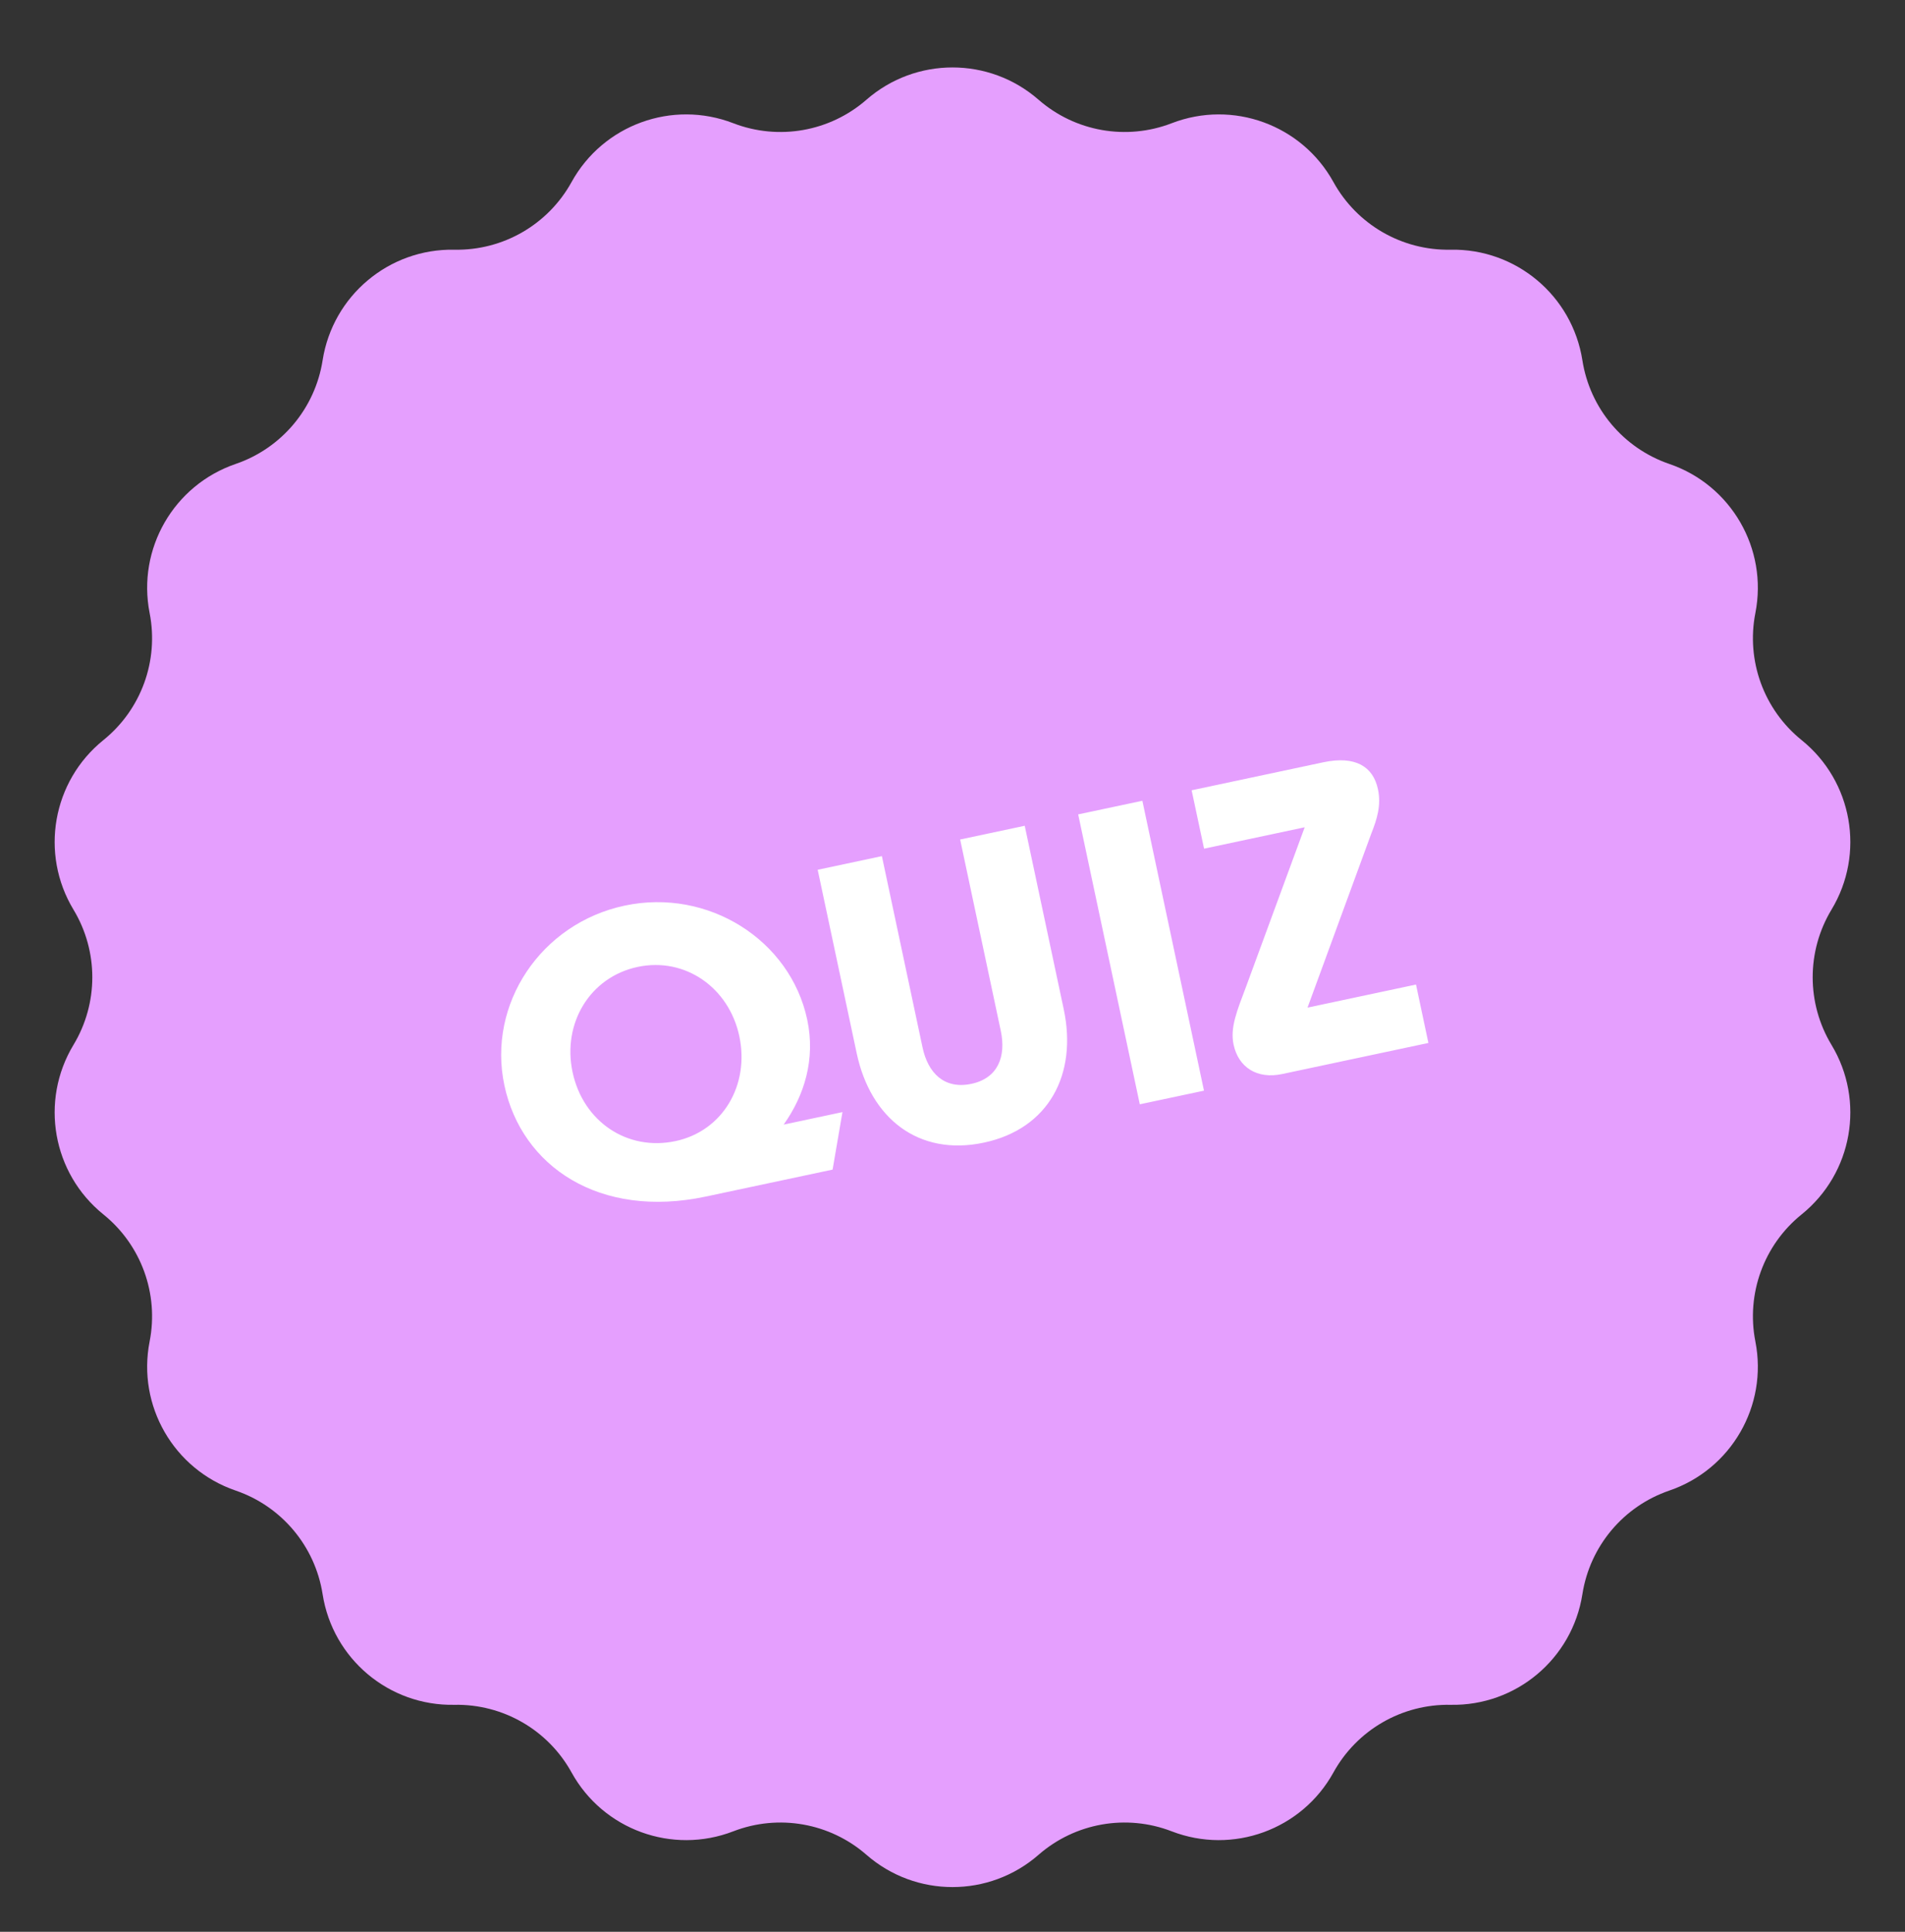 <svg width="72" height="73" viewBox="0 0 72 73" fill="none" xmlns="http://www.w3.org/2000/svg">
<rect x="0" y="0" width="72" height="73" fill="#333333" stroke="none"/>
<path d="M32.748 3.768C34.611 2.142 37.389 2.142 39.252 3.768C40.635 4.975 42.573 5.317 44.286 4.656C46.593 3.765 49.203 4.715 50.398 6.88C51.285 8.488 52.989 9.472 54.825 9.436C57.297 9.388 59.425 11.174 59.807 13.617C60.091 15.431 61.356 16.938 63.093 17.532C65.433 18.333 66.822 20.739 66.345 23.165C65.991 24.967 66.664 26.816 68.093 27.968C70.018 29.521 70.5 32.257 69.222 34.374C68.274 35.946 68.274 37.914 69.222 39.485C70.5 41.603 70.018 44.338 68.093 45.891C66.664 47.043 65.991 48.893 66.345 50.694C66.822 53.121 65.433 55.526 63.093 56.327C61.356 56.921 60.091 58.429 59.807 60.242C59.425 62.686 57.297 64.472 54.825 64.423C52.989 64.388 51.285 65.372 50.398 66.979C49.203 69.144 46.593 70.094 44.286 69.204C42.573 68.542 40.635 68.884 39.252 70.091C37.389 71.717 34.611 71.717 32.748 70.091C31.365 68.884 29.427 68.542 27.714 69.204C25.407 70.094 22.797 69.144 21.602 66.979C20.715 65.372 19.011 64.388 17.175 64.423C14.703 64.472 12.575 62.686 12.193 60.242C11.909 58.429 10.644 56.921 8.907 56.327C6.567 55.526 5.178 53.121 5.655 50.694C6.009 48.893 5.336 47.043 3.907 45.891C1.982 44.338 1.5 41.603 2.777 39.485C3.726 37.914 3.726 35.946 2.777 34.374C1.5 32.257 1.982 29.521 3.907 27.968C5.336 26.816 6.009 24.967 5.655 23.165C5.178 20.739 6.567 18.333 8.907 17.532C10.644 16.938 11.909 15.431 12.193 13.617C12.575 11.174 14.703 9.388 17.175 9.436C19.011 9.472 20.715 8.488 21.602 6.88C22.797 4.715 25.407 3.765 27.714 4.656C29.427 5.317 31.365 4.975 32.748 3.768Z" fill="#E59FFE"/>
<path d="M29.618 42.498L31.841 42.025L31.468 44.198L26.679 45.216C22.657 46.071 19.715 44.08 19.063 41.012C18.411 37.944 20.445 34.895 23.607 34.223C26.768 33.551 29.87 35.525 30.509 38.53C30.828 40.032 30.399 41.4 29.618 42.498ZM21.64 40.513C22.035 42.376 23.7 43.511 25.531 43.121C27.315 42.742 28.336 41.004 27.943 39.157C27.554 37.326 25.899 36.157 24.099 36.539C22.299 36.922 21.247 38.667 21.64 40.513ZM37.186 43.179C34.713 43.705 32.901 42.258 32.379 39.801L30.905 32.868L33.331 32.352L34.868 39.583C35.071 40.537 35.681 41.176 36.714 40.957C37.731 40.741 38.028 39.909 37.825 38.954L36.289 31.724L38.73 31.205L40.204 38.138C40.726 40.595 39.643 42.657 37.186 43.179ZM45.505 41.215L43.079 41.73L40.75 30.775L43.176 30.26L45.505 41.215ZM51.83 31.495L49.418 38.077L53.518 37.205L53.987 39.412L48.463 40.586C47.508 40.789 46.806 40.333 46.623 39.472C46.486 38.831 46.758 38.184 47.092 37.295L49.311 31.262L45.508 32.07L45.038 29.864L50.015 28.806C51.22 28.55 51.897 28.962 52.08 29.823C52.21 30.433 52.043 30.959 51.83 31.495Z" fill="white"/>
</svg>
